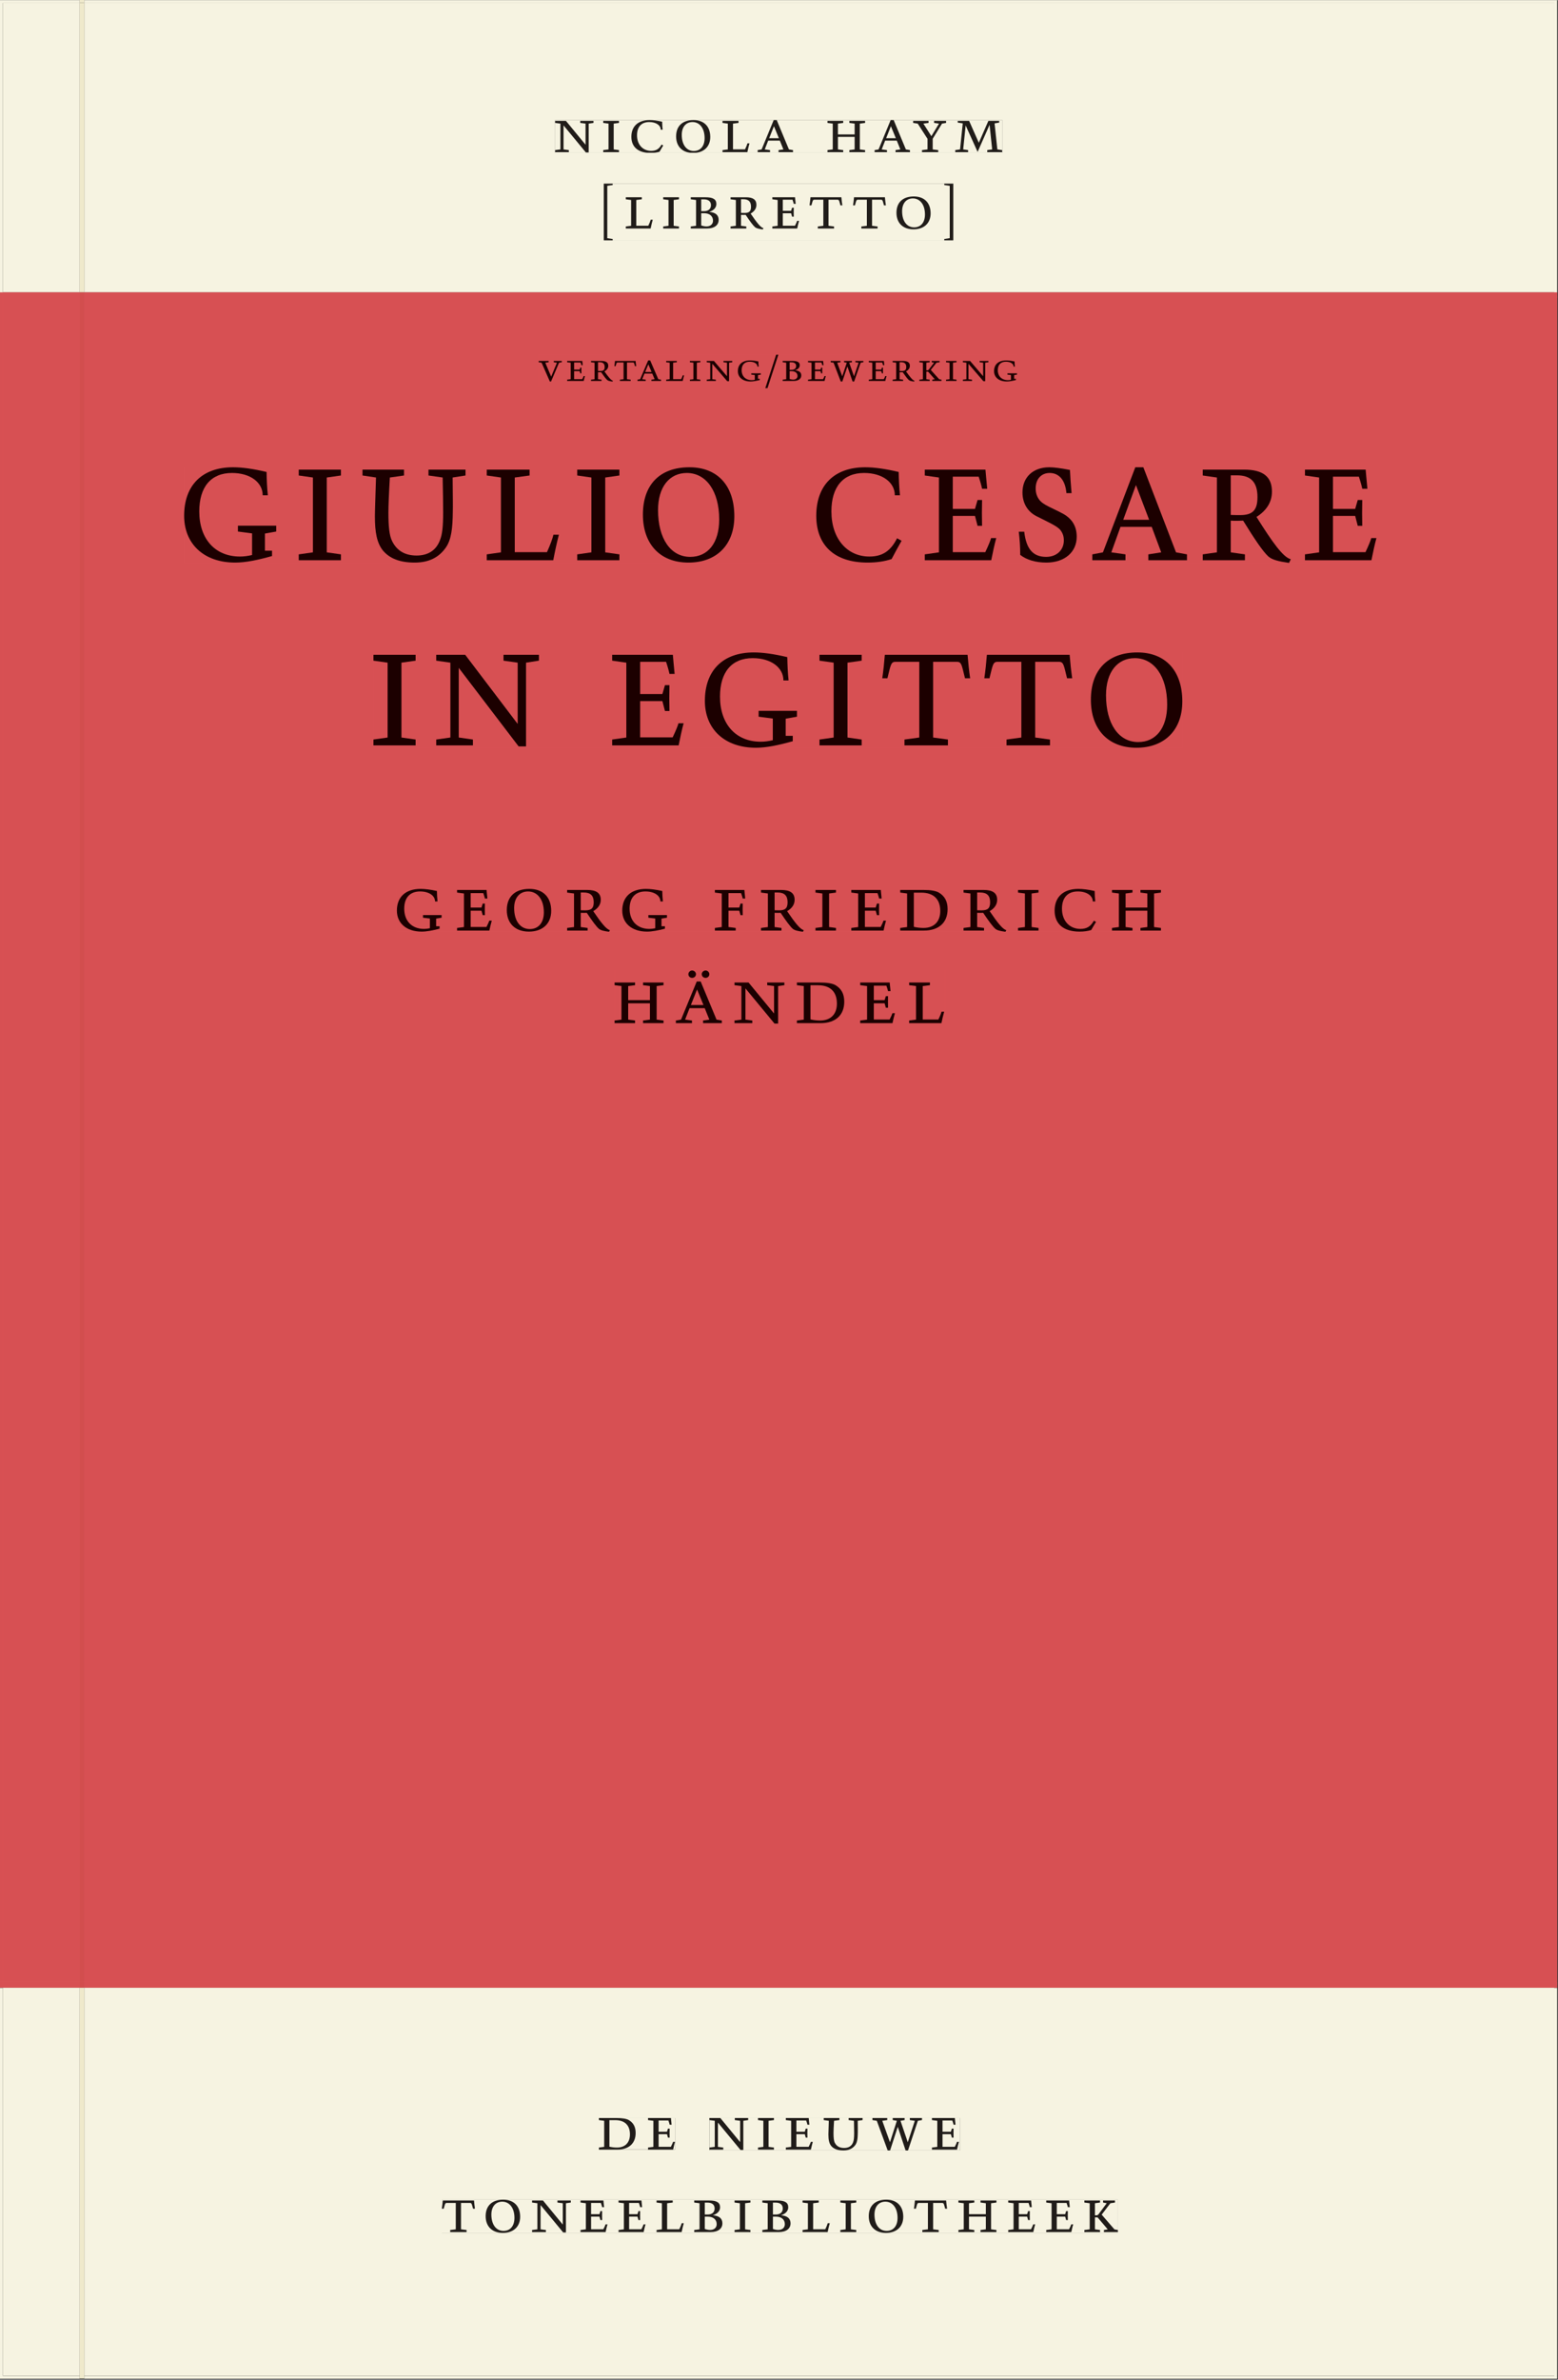 <svg xmlns="http://www.w3.org/2000/svg" xmlns:ns1="http://www.w3.org/1999/xlink" version="1.1" width="800" height="1221" viewBox="0.0 -8.526512829121202e-14 748.5 1142.25">
<rect x="0.0" y="-8.526512829121202e-14" width="748.5" height="1142.25" fill="#333333" stroke="none"/>
<g enable-background="new">
<path transform="matrix(2.778,0,0,-2.778,0,1141.733)" d="M 0 68.032 L 269.292 68.032 L 269.292 360 L 0 360 Z " fill="#de525a" />
<path transform="matrix(2.778,0,0,-2.778,0,1141.733)" d="M 0 359.5 L 269.292 359.5 L 269.292 360.501 L 0 360.501 Z M 0 67.531 L 269.292 67.531 L 269.292 68.531 L 0 68.531 Z " fill="#de525a" />
<symbol id="font_0_1a">
<path d="M 0 .546 L 0 .511 L .088 .499 L .088 .053 L 0 .041 L 0 .006 L .228 .006 L .228 .041 L .14 .053 L .14 .468 L .512 0 L .558 0 L .558 .499 L .638 .511 L .638 .546 L .418 .546 L .418 .511 L .506 .499 L .506 .134 L .18 .546 L 0 .546 Z " />
</symbol>
<symbol id="font_0_19">
<path d="M 0 .54 L 0 .505 L .088 .493 L .088 .047 L 0 .035 L 0 0 L .262 0 L .262 .035 L .174 .047 L .174 .493 L .262 .505 L .262 .54 L 0 .54 Z " />
</symbol>
<symbol id="font_0_18">
<path d="M .468 .021 C .489 .059 .509 .095 .53 .13 L .502 .145 C .462 .069 .411 .036 .33 .036 C .191 .036 .094 .143 .094 .305 C .094 .451 .167 .534 .297 .534 C .412 .534 .488 .477 .488 .401 L .52 .401 C .515 .446 .513 .493 .512 .54 C .429 .559 .359 .568 .304 .568 C .111 .568 0 .46 0 .279 C 0 .103 .113 0 .319 0 C .375 0 .424 .007 .468 .021 Z " />
</symbol>
<symbol id="font_0_17">
<path d="M 0 .286 C 0 .111 .106 0 .283 0 C .457 0 .568 .105 .568 .276 C .568 .459 .463 .568 .289 .568 C .106 .568 0 .465 0 .286 M .094 .313 C .094 .451 .165 .534 .273 .534 C .391 .534 .474 .428 .474 .257 C .474 .117 .404 .034 .294 .034 C .173 .034 .094 .142 .094 .313 Z " />
</symbol>
<symbol id="font_0_16">
<path d="M 0 .54 L 0 .505 L .088 .493 L .088 .047 L 0 .035 L 0 0 L .413 0 C .424 .055 .435 .104 .448 .152 L .414 .152 C .41 .133 .396 .095 .374 .048 L .174 .048 L .174 .493 L .266 .505 L .266 .54 L 0 .54 Z " />
</symbol>
<symbol id="font_0_15">
<path d="M 0 0 L .206 0 L .206 .035 L .118 .047 L .175 .199 L .369 .199 L .428 .047 L .348 .035 L .348 0 L .588 0 L .588 .035 L .52 .047 L .317 .554 L .267 .554 L .066 .047 L 0 .035 L 0 0 M .192 .241 L .271 .448 L .353 .241 L .192 .241 Z " />
</symbol>
<symbol id="font_0_1">
<path d="M 0 0 Z " />
</symbol>
<symbol id="font_0_14">
<path d="M 0 .54 L 0 .505 L .088 .493 L .088 .047 L 0 .035 L 0 0 L .262 0 L .262 .035 L .174 .047 L .174 .264 L .452 .264 L .452 .047 L .364 .035 L .364 0 L .626 0 L .626 .035 L .538 .047 L .538 .493 L .626 .505 L .626 .54 L .364 .54 L .364 .505 L .452 .493 L .452 .306 L .174 .306 L .174 .493 L .262 .505 L .262 .54 L 0 .54 Z " />
</symbol>
<symbol id="font_0_13">
<path d="M 0 .54 L 0 .505 L .076 .493 L .239 .23 L .239 .047 L .147 .035 L .147 0 L .417 0 L .417 .035 L .325 .047 L .325 .231 L .48 .493 L .548 .505 L .548 .54 L .348 .54 L .348 .505 L .43 .493 L .303 .276 L .17 .493 L .256 .505 L .256 .54 L 0 .54 Z " />
</symbol>
<symbol id="font_0_12">
<path d="M .041 .54 L .041 .511 L .125 .497 L .08 .047 L 0 .035 L 0 0 L .214 0 L .214 .035 L .132 .047 L .173 .462 L .372 .004 L .571 .472 L .614 .047 L .532 .035 L .532 0 L .78 0 L .78 .035 L .7 .047 L .654 .497 L .731 .511 L .731 .54 L .551 .54 L .392 .162 L .231 .54 L .041 .54 Z " />
</symbol>
<symbol id="font_0_3">
<path d="M 0 0 L .148 0 L .148 .023 L .058 .037 L .058 .942 L .148 .956 L .148 .979 L 0 .979 L 0 0 Z " />
</symbol>
<symbol id="font_0_11">
<path d="M 0 .54 L 0 .505 L .088 .493 L .088 .047 L 0 .035 L 0 0 L .27 0 C .394 0 .464 .059 .464 .149 C .464 .232 .411 .279 .307 .287 C .385 .314 .426 .363 .426 .424 C .426 .506 .369 .54 .247 .54 L 0 .54 M .174 .3 L .174 .504 L .216 .504 C .294 .504 .336 .469 .336 .403 C .336 .338 .293 .3 .219 .3 L .174 .3 M .174 .053 L .174 .264 L .223 .264 C .315 .264 .37 .213 .37 .135 C .37 .075 .328 .036 .261 .036 C .235 .036 .205 .042 .174 .053 Z " />
</symbol>
<symbol id="font_0_10">
<path d="M 0 .556 L 0 .521 L .088 .509 L .088 .063 L 0 .051 L 0 .016 L .262 .016 L .262 .051 L .174 .063 L .174 .252 C .188 .251 .201 .251 .215 .251 C .227 .251 .239 .252 .251 .252 C .323 .14 .374 .068 .407 .039 C .431 .018 .473 .009 .536 0 L .547 .022 C .499 .034 .435 .12 .334 .274 C .398 .313 .43 .364 .43 .425 C .43 .515 .373 .556 .256 .556 L 0 .556 M .174 .286 L .174 .522 L .213 .522 C .299 .522 .34 .481 .34 .392 C .34 .311 .307 .285 .232 .285 C .217 .285 .198 .285 .174 .286 Z " />
</symbol>
<symbol id="font_0_f">
<path d="M 0 .54 L 0 .505 L .088 .493 L .088 .047 L 0 .035 L 0 0 L .413 0 C .423 .047 .432 .09 .444 .132 L .412 .132 C .408 .117 .396 .089 .376 .048 L .174 .048 L .174 .264 L .312 .264 L .328 .205 L .356 .205 C .356 .23 .355 .255 .355 .281 C .355 .307 .356 .333 .356 .359 L .328 .359 L .312 .306 L .174 .306 L .174 .498 L .335 .498 C .346 .466 .353 .441 .356 .426 L .388 .426 C .383 .478 .379 .515 .377 .54 L 0 .54 Z " />
</symbol>
<symbol id="font_0_e">
<path d="M .016 .54 C .012 .492 .007 .445 0 .4 L .032 .4 C .051 .471 .052 .498 .08 .498 L .23 .498 L .23 .047 L .138 .035 L .138 0 L .408 0 L .408 .035 L .316 .047 L .316 .498 L .466 .498 C .494 .498 .495 .471 .514 .4 L .546 .4 C .539 .445 .534 .492 .53 .54 L .016 .54 Z " />
</symbol>
<symbol id="font_0_4">
<path d="M .149 .979 L 0 .979 L 0 .956 L .091 .942 L .091 .038 L 0 .023 L 0 0 L .149 0 L .149 .979 Z " />
</symbol>
<use ns1:href="#font_0_1a" transform="matrix(28.889,0,0,-27.778,266.695,73.126)" fill="#231f20" />
<use ns1:href="#font_0_19" transform="matrix(28.889,0,0,-27.778,289.806,72.96)" fill="#231f20" />
<use ns1:href="#font_0_18" transform="matrix(28.889,0,0,-27.778,303.326,73.349)" fill="#231f20" />
<use ns1:href="#font_0_17" transform="matrix(28.889,0,0,-27.778,324.82,73.349)" fill="#231f20" />
<use ns1:href="#font_0_16" transform="matrix(28.889,0,0,-27.778,347.122,72.96)" fill="#231f20" />
<use ns1:href="#font_0_15" transform="matrix(28.889,0,0,-27.778,363.993,72.96)" fill="#231f20" />
<use ns1:href="#font_0_1" transform="matrix(28.889,0,0,-27.778,384.62,72.96)" fill="#231f20" />
<use ns1:href="#font_0_14" transform="matrix(28.889,0,0,-27.778,397.533,72.96)" fill="#231f20" />
<use ns1:href="#font_0_15" transform="matrix(28.889,0,0,-27.778,420.182,72.96)" fill="#231f20" />
<use ns1:href="#font_0_13" transform="matrix(28.889,0,0,-27.778,438.7,72.96)" fill="#231f20" />
<use ns1:href="#font_0_12" transform="matrix(28.889,0,0,-27.778,458.922,72.96)" fill="#231f20" />
<use ns1:href="#font_0_3" transform="matrix(28.889,0,0,-27.778,290.066,115.293)" fill="#231f20" />
<use ns1:href="#font_0_16" transform="matrix(28.889,0,0,-27.778,300.64,109.626)" fill="#231f20" />
<use ns1:href="#font_0_19" transform="matrix(28.889,0,0,-27.778,318.609,109.626)" fill="#231f20" />
<use ns1:href="#font_0_11" transform="matrix(28.889,0,0,-27.778,331.84,109.626)" fill="#231f20" />
<use ns1:href="#font_0_10" transform="matrix(28.889,0,0,-27.778,350.964,110.071)" fill="#231f20" />
<use ns1:href="#font_0_f" transform="matrix(28.889,0,0,-27.778,371.042,109.626)" fill="#231f20" />
<use ns1:href="#font_0_e" transform="matrix(28.889,0,0,-27.778,388.895,109.626)" fill="#231f20" />
<use ns1:href="#font_0_e" transform="matrix(28.889,0,0,-27.778,409.811,109.626)" fill="#231f20" />
<use ns1:href="#font_0_17" transform="matrix(28.889,0,0,-27.778,430.669,110.015)" fill="#231f20" />
<use ns1:href="#font_0_4" transform="matrix(28.889,0,0,-27.778,453.635,115.293)" fill="#231f20" />
<path transform="matrix(2.778,0,0,-2.778,0,1141.733)" d="M 14.573 360.5 L 268.791 360.5 L 268.791 410.523 L 14.573 410.523 Z M 96.01 390.298 L 173.323 390.298 L 173.323 384.618 L 96.01 384.618 Z M 104.429 379.309 L 164.863 379.309 L 164.863 369.519 L 104.429 369.519 Z M 14.573 .5 L 268.791 .5 L 268.791 67.531 L 14.573 67.531 Z M 122.696 45.016 L 166.056 45.016 L 166.056 39.421 L 122.696 39.421 Z M 103.572 45.016 L 116.744 45.016 L 116.744 39.562 L 103.572 39.562 Z M 76.412 30.907 L 193.342 30.907 L 193.342 25.17 L 76.412 25.17 Z " fill="#f6f3e1" />
<path transform="matrix(2.778,0,0,-2.778,0,1141.733)" d="M 268.791 359.5 L 14.573 359.5 L 14.573 68.532 L 268.791 68.532 Z M 93.17 349.749 L 175.885 349.749 L 175.885 343.972 L 93.17 343.972 Z M 31.848 330.298 L 238.612 330.298 L 238.612 313.769 L 31.848 313.769 Z M 64.587 298.298 L 204.481 298.298 L 204.481 281.827 L 64.587 281.827 Z M 68.642 257.434 L 201.217 257.434 L 201.217 250.024 L 68.642 250.024 Z M 106.295 243.333 L 163.43 243.333 L 163.43 234.155 L 106.295 234.155 Z " fill="#d75053" />
<path transform="matrix(2.778,0,0,-2.778,0,1141.733)" d="M 268.791 360.5 L 14.573 360.5 L 14.573 359.5 L 268.791 359.5 Z M 268.791 68.532 L 14.573 68.532 L 14.573 67.532 L 268.791 67.532 Z " fill="#d75053" />
<path transform="matrix(2.778,0,0,-2.778,0,1141.733)" d="M 103.572 39.562 L 116.744 39.562 L 116.744 45.016 L 103.572 45.016 Z " fill="#f6f3e1" />
<clipPath id="cp1">
<path transform="matrix(2.778,0,0,-2.778,0,1141.733)" d="M 103.572 39.562 L 116.744 39.562 L 116.744 45.016 L 103.572 45.016 Z " />
</clipPath>
<g clip-path="url(#cp1)">
<symbol id="font_0_d">
<path d="M 0 .54 L 0 .505 L .088 .493 L .088 .047 L 0 .035 L 0 0 L .303 0 C .496 0 .606 .108 .606 .285 C .606 .387 .57 .458 .494 .505 C .454 .529 .387 .54 .293 .54 L 0 .54 M .174 .05 L .174 .504 L .269 .504 C .427 .504 .512 .417 .512 .26 C .512 .12 .433 .035 .298 .035 C .255 .035 .214 .04 .174 .05 Z " />
</symbol>
<use ns1:href="#font_0_d" transform="matrix(29.178,0,0,-28.056,287.699,1031.839)" fill="#201c19" />
<use ns1:href="#font_0_f" transform="matrix(29.178,0,0,-28.056,311.333,1031.839)" fill="#201c19" />
</g>
<path transform="matrix(2.778,0,0,-2.778,0,1141.733)" d="M 122.696 39.421 L 166.056 39.421 L 166.056 45.016 L 122.696 45.016 Z " fill="#f6f3e1" />
<clipPath id="cp2">
<path transform="matrix(2.778,0,0,-2.778,0,1141.733)" d="M 122.696 39.421 L 166.056 39.421 L 166.056 45.016 L 122.696 45.016 Z " />
</clipPath>
<g clip-path="url(#cp2)">
<symbol id="font_0_c">
<path d="M 0 .554 L 0 .519 L .084 .507 C .08 .385 .077 .307 .077 .275 C .077 .182 .089 .118 .126 .073 C .168 .024 .233 0 .324 0 C .414 0 .476 .032 .518 .09 C .552 .137 .56 .205 .561 .303 C .562 .332 .561 .401 .56 .507 L .64 .519 L .64 .554 L .41 .554 L .41 .519 L .498 .507 C .5 .421 .501 .35 .501 .299 C .501 .211 .495 .166 .481 .133 C .457 .072 .406 .042 .336 .042 C .264 .042 .213 .071 .184 .128 C .167 .16 .161 .215 .161 .296 C .161 .339 .164 .41 .17 .507 L .258 .519 L .258 .554 L 0 .554 Z " />
</symbol>
<symbol id="font_0_b">
<path d="M .251 0 L .291 0 L .417 .404 L .546 0 L .586 0 L .748 .507 L .816 .519 L .816 .554 L .616 .554 L .616 .519 L .698 .507 L .582 .14 L .462 .507 L .53 .519 L .53 .554 L .334 .554 L .334 .519 L .402 .507 L .289 .14 L .162 .507 L .244 .519 L .244 .554 L 0 .554 L 0 .519 L .072 .507 L .251 0 Z " />
</symbol>
<use ns1:href="#font_0_1a" transform="matrix(29.178,0,0,-28.056,340.822,1032.007)" fill="#201c19" />
<use ns1:href="#font_0_19" transform="matrix(29.178,0,0,-28.056,364.165,1031.839)" fill="#201c19" />
<use ns1:href="#font_0_f" transform="matrix(29.178,0,0,-28.056,377.528,1031.839)" fill="#201c19" />
<use ns1:href="#font_0_c" transform="matrix(29.178,0,0,-28.056,395.735,1032.232)" fill="#201c19" />
<use ns1:href="#font_0_b" transform="matrix(29.178,0,0,-28.056,419.136,1032.232)" fill="#201c19" />
<use ns1:href="#font_0_f" transform="matrix(29.178,0,0,-28.056,447.73,1031.839)" fill="#201c19" />
<use ns1:href="#font_0_1" transform="matrix(29.178,0,0,-28.056,461.268,1031.839)" fill="#201c19" />
</g>
<path transform="matrix(2.778,0,0,-2.778,0,1141.733)" d="M 76.412 25.17 L 193.342 25.17 L 193.342 30.907 L 76.412 30.907 Z " fill="#f6f3e1" />
<clipPath id="cp3">
<path transform="matrix(2.778,0,0,-2.778,0,1141.733)" d="M 76.412 25.17 L 193.342 25.17 L 193.342 30.907 L 76.412 30.907 Z " />
</clipPath>
<g clip-path="url(#cp3)">
<symbol id="font_0_a">
<path d="M 0 .54 L 0 .505 L .088 .493 L .088 .047 L 0 .035 L 0 0 L .258 0 L .258 .035 L .174 .047 L .174 .251 L .218 .251 L .385 .046 L .322 .035 L .322 0 L .552 0 L .552 .035 L .495 .046 L .285 .298 L .428 .493 L .504 .505 L .504 .54 L .308 .54 L .308 .505 L .368 .493 L .232 .303 C .222 .289 .208 .287 .199 .287 L .174 .287 L .174 .493 L .258 .505 L .258 .54 L 0 .54 Z " />
</symbol>
<use ns1:href="#font_0_e" transform="matrix(29.178,0,0,-28.056,212.256,1071.422)" fill="#201c19" />
<use ns1:href="#font_0_17" transform="matrix(29.178,0,0,-28.056,233.323,1071.815)" fill="#201c19" />
<use ns1:href="#font_0_1a" transform="matrix(29.178,0,0,-28.056,255.615,1071.591)" fill="#201c19" />
<use ns1:href="#font_0_f" transform="matrix(29.178,0,0,-28.056,278.898,1071.422)" fill="#201c19" />
<use ns1:href="#font_0_f" transform="matrix(29.178,0,0,-28.056,297.164,1071.422)" fill="#201c19" />
<use ns1:href="#font_0_16" transform="matrix(29.178,0,0,-28.056,315.429,1071.422)" fill="#201c19" />
<use ns1:href="#font_0_11" transform="matrix(29.178,0,0,-28.056,333.519,1071.422)" fill="#201c19" />
<use ns1:href="#font_0_19" transform="matrix(29.178,0,0,-28.056,352.893,1071.422)" fill="#201c19" />
<use ns1:href="#font_0_11" transform="matrix(29.178,0,0,-28.056,366.257,1071.422)" fill="#201c19" />
<use ns1:href="#font_0_16" transform="matrix(29.178,0,0,-28.056,385.572,1071.422)" fill="#201c19" />
<use ns1:href="#font_0_19" transform="matrix(29.178,0,0,-28.056,403.721,1071.422)" fill="#201c19" />
<use ns1:href="#font_0_17" transform="matrix(29.178,0,0,-28.056,417.376,1071.815)" fill="#201c19" />
<use ns1:href="#font_0_e" transform="matrix(29.178,0,0,-28.056,439.081,1071.422)" fill="#201c19" />
<use ns1:href="#font_0_14" transform="matrix(29.178,0,0,-28.056,460.44,1071.422)" fill="#201c19" />
<use ns1:href="#font_0_f" transform="matrix(29.178,0,0,-28.056,484.365,1071.422)" fill="#201c19" />
<use ns1:href="#font_0_f" transform="matrix(29.178,0,0,-28.056,502.631,1071.422)" fill="#201c19" />
<use ns1:href="#font_0_a" transform="matrix(29.178,0,0,-28.056,520.954,1071.422)" fill="#201c19" />
</g>
<path transform="matrix(2.778,0,0,-2.778,0,1141.733)" d="M 96.01 384.619 L 173.323 384.619 L 173.323 390.299 L 96.01 390.299 Z " fill="#f6f3e1" />
<clipPath id="cp4">
<path transform="matrix(2.778,0,0,-2.778,0,1141.733)" d="M 96.01 384.619 L 173.323 384.619 L 173.323 390.299 L 96.01 390.299 Z " />
</clipPath>
<g clip-path="url(#cp4)">
<use ns1:href="#font_0_1a" transform="matrix(28.889,0,0,-27.778,266.695,73.126)" fill="#201c19" />
<use ns1:href="#font_0_19" transform="matrix(28.889,0,0,-27.778,289.806,72.96)" fill="#201c19" />
<use ns1:href="#font_0_18" transform="matrix(28.889,0,0,-27.778,303.326,73.349)" fill="#201c19" />
<use ns1:href="#font_0_17" transform="matrix(28.889,0,0,-27.778,324.82,73.349)" fill="#201c19" />
<use ns1:href="#font_0_16" transform="matrix(28.889,0,0,-27.778,347.122,72.96)" fill="#201c19" />
<use ns1:href="#font_0_15" transform="matrix(28.889,0,0,-27.778,363.993,72.96)" fill="#201c19" />
<use ns1:href="#font_0_1" transform="matrix(28.889,0,0,-27.778,384.62,72.96)" fill="#201c19" />
<use ns1:href="#font_0_14" transform="matrix(28.889,0,0,-27.778,397.533,72.96)" fill="#201c19" />
<use ns1:href="#font_0_15" transform="matrix(28.889,0,0,-27.778,420.182,72.96)" fill="#201c19" />
<use ns1:href="#font_0_13" transform="matrix(28.889,0,0,-27.778,438.7,72.96)" fill="#201c19" />
<use ns1:href="#font_0_12" transform="matrix(28.889,0,0,-27.778,458.922,72.96)" fill="#201c19" />
</g>
<path transform="matrix(2.778,0,0,-2.778,0,1141.733)" d="M 104.429 369.518 L 164.863 369.518 L 164.863 379.308 L 104.429 379.308 Z " fill="#f6f3e1" />
<clipPath id="cp5">
<path transform="matrix(2.778,0,0,-2.778,0,1141.733)" d="M 104.429 369.518 L 164.863 369.518 L 164.863 379.308 L 104.429 379.308 Z " />
</clipPath>
<g clip-path="url(#cp5)">
<use ns1:href="#font_0_3" transform="matrix(28.889,0,0,-27.778,290.08,115.293)" fill="#201c19" />
<use ns1:href="#font_0_16" transform="matrix(28.889,0,0,-27.778,300.653,109.626)" fill="#201c19" />
<use ns1:href="#font_0_19" transform="matrix(28.889,0,0,-27.778,318.622,109.626)" fill="#201c19" />
<use ns1:href="#font_0_11" transform="matrix(28.889,0,0,-27.778,331.853,109.626)" fill="#201c19" />
<use ns1:href="#font_0_10" transform="matrix(28.889,0,0,-27.778,350.978,110.071)" fill="#201c19" />
<use ns1:href="#font_0_f" transform="matrix(28.889,0,0,-27.778,371.055,109.626)" fill="#201c19" />
<use ns1:href="#font_0_e" transform="matrix(28.889,0,0,-27.778,388.909,109.626)" fill="#201c19" />
<use ns1:href="#font_0_e" transform="matrix(28.889,0,0,-27.778,409.824,109.626)" fill="#201c19" />
<use ns1:href="#font_0_17" transform="matrix(28.889,0,0,-27.778,430.682,110.015)" fill="#201c19" />
<use ns1:href="#font_0_4" transform="matrix(28.889,0,0,-27.778,453.649,115.293)" fill="#201c19" />
</g>
<path transform="matrix(2.778,0,0,-2.778,0,1141.733)" d="M 31.848 313.769 L 238.612 313.769 L 238.612 330.298 L 31.848 330.298 Z " fill="#d75053" />
<clipPath id="cp6">
<path transform="matrix(2.778,0,0,-2.778,0,1141.733)" d="M 31.848 313.769 L 238.612 313.769 L 238.612 330.298 L 31.848 330.298 Z " />
</clipPath>
<g clip-path="url(#cp6)">
<symbol id="font_0_9">
<path d="M .546 .039 L .546 .071 L .502 .071 L .502 .173 L .572 .185 L .572 .22 L .334 .22 L .334 .185 L .422 .174 L .422 .045 C .395 .039 .37 .036 .347 .036 C .193 .036 .094 .14 .094 .305 C .094 .451 .167 .534 .297 .534 C .412 .534 .488 .477 .488 .401 L .52 .401 C .515 .446 .513 .493 .512 .54 C .429 .559 .359 .568 .304 .568 C .111 .568 0 .46 0 .279 C 0 .112 .122 0 .317 0 C .382 0 .457 .015 .546 .039 Z " />
</symbol>
<symbol id="font_0_8">
<path d="M .009 .046 C .047 .017 .104 0 .171 0 C .286 0 .36 .063 .36 .154 C .36 .216 .332 .26 .277 .29 C .209 .326 .152 .342 .127 .375 C .112 .394 .105 .417 .105 .442 C .105 .498 .14 .534 .192 .534 C .249 .534 .289 .493 .296 .414 L .328 .414 C .323 .467 .32 .511 .318 .552 C .26 .563 .217 .568 .19 .568 C .088 .568 .023 .508 .023 .418 C .023 .355 .054 .305 .107 .278 C .187 .239 .241 .217 .26 .192 C .274 .174 .28 .155 .28 .132 C .28 .075 .236 .034 .17 .034 C .087 .034 .046 .083 .034 .184 L 0 .184 C .006 .138 .009 .093 .009 .046 Z " />
</symbol>
<use ns1:href="#font_0_9" transform="matrix(77.333,0,0,-80.556,88.467,269.993)" fill="#1c0000" />
<use ns1:href="#font_0_19" transform="matrix(77.333,0,0,-80.556,143.529,268.865)" fill="#1c0000" />
<use ns1:href="#font_0_c" transform="matrix(77.333,0,0,-80.556,174.153,269.993)" fill="#1c0000" />
<use ns1:href="#font_0_16" transform="matrix(77.333,0,0,-80.556,233.854,268.865)" fill="#1c0000" />
<use ns1:href="#font_0_19" transform="matrix(77.333,0,0,-80.556,277.315,268.865)" fill="#1c0000" />
<use ns1:href="#font_0_17" transform="matrix(77.333,0,0,-80.556,308.867,269.993)" fill="#1c0000" />
<use ns1:href="#font_0_1" transform="matrix(77.333,0,0,-80.556,361.454,268.865)" fill="#1c0000" />
<use ns1:href="#font_0_18" transform="matrix(77.333,0,0,-80.556,392.155,269.993)" fill="#1c0000" />
<use ns1:href="#font_0_f" transform="matrix(77.333,0,0,-80.556,444.278,268.865)" fill="#1c0000" />
<use ns1:href="#font_0_8" transform="matrix(77.333,0,0,-80.556,489.441,269.993)" fill="#1c0000" />
<use ns1:href="#font_0_15" transform="matrix(77.333,0,0,-80.556,524.774,268.865)" fill="#1c0000" />
<use ns1:href="#font_0_10" transform="matrix(77.333,0,0,-80.556,577.825,270.154)" fill="#1c0000" />
<use ns1:href="#font_0_f" transform="matrix(77.333,0,0,-80.556,626.932,268.865)" fill="#1c0000" />
<use ns1:href="#font_0_1" transform="matrix(77.333,0,0,-80.556,662.814,268.865)" fill="#1c0000" />
</g>
<path transform="matrix(2.778,0,0,-2.778,0,1141.733)" d="M 64.588 281.827 L 204.481 281.827 L 204.481 298.298 L 64.588 298.298 Z " fill="#d75053" />
<clipPath id="cp7">
<path transform="matrix(2.778,0,0,-2.778,0,1141.733)" d="M 64.588 281.827 L 204.481 281.827 L 204.481 298.298 L 64.588 298.298 Z " />
</clipPath>
<g clip-path="url(#cp7)">
<use ns1:href="#font_0_19" transform="matrix(77.333,0,0,-80.556,179.41,357.754)" fill="#1c0000" />
<use ns1:href="#font_0_1a" transform="matrix(77.333,0,0,-80.556,209.57,358.237)" fill="#1c0000" />
<use ns1:href="#font_0_1" transform="matrix(77.333,0,0,-80.556,264.167,357.754)" fill="#1c0000" />
<use ns1:href="#font_0_f" transform="matrix(77.333,0,0,-80.556,294.095,357.754)" fill="#1c0000" />
<use ns1:href="#font_0_9" transform="matrix(77.333,0,0,-80.556,338.639,358.882)" fill="#1c0000" />
<use ns1:href="#font_0_19" transform="matrix(77.333,0,0,-80.556,393.7,357.754)" fill="#1c0000" />
<use ns1:href="#font_0_e" transform="matrix(77.333,0,0,-80.556,423.86,357.754)" fill="#1c0000" />
<use ns1:href="#font_0_e" transform="matrix(77.333,0,0,-80.556,472.89,357.754)" fill="#1c0000" />
<use ns1:href="#font_0_17" transform="matrix(77.333,0,0,-80.556,524.084,358.882)" fill="#1c0000" />
</g>
<path transform="matrix(2.778,0,0,-2.778,0,1141.733)" d="M 68.642 250.025 L 201.217 250.025 L 201.217 257.435 L 68.642 257.435 Z " fill="#d75053" />
<clipPath id="cp8">
<path transform="matrix(2.778,0,0,-2.778,0,1141.733)" d="M 68.642 250.025 L 201.217 250.025 L 201.217 257.435 L 68.642 257.435 Z " />
</clipPath>
<g clip-path="url(#cp8)">
<symbol id="font_0_7">
<path d="M 0 .54 L 0 .505 L .088 .493 L .088 .047 L 0 .035 L 0 0 L .266 0 L .266 .035 L .174 .047 L .174 .264 L .312 .264 L .328 .205 L .356 .205 C .356 .23 .355 .255 .355 .281 C .355 .307 .356 .333 .356 .359 L .328 .359 L .312 .306 L .174 .306 L .174 .498 L .335 .498 C .346 .466 .353 .441 .356 .426 L .388 .426 C .383 .478 .379 .515 .377 .54 L 0 .54 Z " />
</symbol>
<use ns1:href="#font_0_9" transform="matrix(37.556,0,0,-36.111,190.673,447.148)" fill="#1c0000" />
<use ns1:href="#font_0_f" transform="matrix(37.556,0,0,-36.111,219.59,446.643)" fill="#1c0000" />
<use ns1:href="#font_0_17" transform="matrix(37.556,0,0,-36.111,243.476,447.148)" fill="#1c0000" />
<use ns1:href="#font_0_10" transform="matrix(37.556,0,0,-36.111,272.469,447.221)" fill="#1c0000" />
<use ns1:href="#font_0_9" transform="matrix(37.556,0,0,-36.111,298.945,447.148)" fill="#1c0000" />
<use ns1:href="#font_0_1" transform="matrix(37.556,0,0,-36.111,326.661,446.643)" fill="#1c0000" />
<use ns1:href="#font_0_7" transform="matrix(37.556,0,0,-36.111,343.449,446.643)" fill="#1c0000" />
<use ns1:href="#font_0_10" transform="matrix(37.556,0,0,-36.111,365.606,447.221)" fill="#1c0000" />
<use ns1:href="#font_0_19" transform="matrix(37.556,0,0,-36.111,391.783,446.643)" fill="#1c0000" />
<use ns1:href="#font_0_f" transform="matrix(37.556,0,0,-36.111,408.983,446.643)" fill="#1c0000" />
<use ns1:href="#font_0_d" transform="matrix(37.556,0,0,-36.111,432.493,446.643)" fill="#1c0000" />
<use ns1:href="#font_0_10" transform="matrix(37.556,0,0,-36.111,462.913,447.221)" fill="#1c0000" />
<use ns1:href="#font_0_19" transform="matrix(37.556,0,0,-36.111,489.089,446.643)" fill="#1c0000" />
<use ns1:href="#font_0_18" transform="matrix(37.556,0,0,-36.111,506.665,447.148)" fill="#1c0000" />
<use ns1:href="#font_0_14" transform="matrix(37.556,0,0,-36.111,534.231,446.643)" fill="#1c0000" />
<use ns1:href="#font_0_1" transform="matrix(37.556,0,0,-36.111,558.942,446.643)" fill="#1c0000" />
</g>
<path transform="matrix(2.778,0,0,-2.778,0,1141.733)" d="M 106.295 234.155 L 163.43 234.155 L 163.43 243.332 L 106.295 243.332 Z " fill="#d75053" />
<clipPath id="cp9">
<path transform="matrix(2.778,0,0,-2.778,0,1141.733)" d="M 106.295 234.155 L 163.43 234.155 L 163.43 243.332 L 106.295 243.332 Z " />
</clipPath>
<g clip-path="url(#cp9)">
<symbol id="font_0_6">
<path d="M 0 0 L .206 0 L .206 .035 L .118 .047 L .175 .199 L .369 .199 L .428 .047 L .348 .035 L .348 0 L .588 0 L .588 .035 L .52 .047 L .317 .554 L .267 .554 L .066 .047 L 0 .035 L 0 0 M .192 .241 L .271 .448 L .353 .241 L .192 .241 M .16 .651 C .16 .623 .181 .602 .208 .602 C .235 .602 .257 .623 .257 .651 C .257 .677 .234 .7 .208 .7 C .182 .7 .16 .677 .16 .651 M .331 .651 C .331 .623 .353 .602 .38 .602 C .407 .602 .428 .623 .428 .651 C .428 .677 .406 .7 .38 .7 C .354 .7 .331 .677 .331 .651 Z " />
</symbol>
<use ns1:href="#font_0_14" transform="matrix(37.556,0,0,-36.111,295.263,491.087)" fill="#1c0000" />
<use ns1:href="#font_0_6" transform="matrix(37.556,0,0,-36.111,324.707,491.087)" fill="#1c0000" />
<use ns1:href="#font_0_1a" transform="matrix(37.556,0,0,-36.111,352.873,491.304)" fill="#1c0000" />
<use ns1:href="#font_0_d" transform="matrix(37.556,0,0,-36.111,382.843,491.087)" fill="#1c0000" />
<use ns1:href="#font_0_f" transform="matrix(37.556,0,0,-36.111,413.263,491.087)" fill="#1c0000" />
<use ns1:href="#font_0_16" transform="matrix(37.556,0,0,-36.111,436.772,491.087)" fill="#1c0000" />
<use ns1:href="#font_0_1" transform="matrix(37.556,0,0,-36.111,453.973,491.087)" fill="#1c0000" />
</g>
<path transform="matrix(2.778,0,0,-2.778,0,1141.733)" d="M .5 360.5 L 13.773 360.5 L 13.773 410.523 L .5 410.523 Z M .5 .5 L 13.773 .5 L 13.773 67.531 L .5 67.531 Z " fill="#f6f3e1" />
<path transform="matrix(2.778,0,0,-2.778,0,1141.733)" d="M .5 68.531 L 13.773 68.531 L 13.773 359.499 L .5 359.499 Z " fill="#d75053" />
<path transform="matrix(2.778,0,0,-2.778,0,1141.733)" d="M .5 359.5 L 13.773 359.5 L 13.773 360.501 L .5 360.501 Z M .5 67.531 L 13.773 67.531 L 13.773 68.531 L .5 68.531 Z " fill="#d75053" />
<path transform="matrix(2.778,0,0,-2.778,0,1141.733)" d="M 93.171 343.972 L 175.885 343.972 L 175.885 349.749 L 93.171 349.749 Z " fill="#d75053" />
<clipPath id="cp10">
<path transform="matrix(2.778,0,0,-2.778,0,1141.733)" d="M 93.171 343.972 L 175.885 343.972 L 175.885 349.749 L 93.171 349.749 Z " />
</clipPath>
<g clip-path="url(#cp10)">
<symbol id="font_0_5">
<path d="M .278 0 L .308 0 L .508 .507 L .576 .519 L .576 .554 L .376 .554 L .376 .519 L .456 .507 L .311 .13 L .164 .507 L .248 .519 L .248 .554 L 0 .554 L 0 .519 L .072 .507 L .278 0 Z " />
</symbol>
<symbol id="font_0_2">
<path d="M .055 0 L .326 .902 L .271 .902 L 0 0 L .055 0 Z " />
</symbol>
<use ns1:href="#font_0_5" transform="matrix(19.25,0,0,-17.792,258.807,183.054)" fill="#1c0000" />
<use ns1:href="#font_0_f" transform="matrix(19.25,0,0,-17.792,272.474,182.804)" fill="#1c0000" />
<use ns1:href="#font_0_10" transform="matrix(19.25,0,0,-17.792,283.947,183.089)" fill="#1c0000" />
<use ns1:href="#font_0_e" transform="matrix(19.25,0,0,-17.792,295.149,182.804)" fill="#1c0000" />
<use ns1:href="#font_0_15" transform="matrix(19.25,0,0,-17.792,306.256,182.804)" fill="#1c0000" />
<use ns1:href="#font_0_16" transform="matrix(19.25,0,0,-17.792,320.039,182.804)" fill="#1c0000" />
<use ns1:href="#font_0_19" transform="matrix(19.25,0,0,-17.792,331.435,182.804)" fill="#1c0000" />
<use ns1:href="#font_0_1a" transform="matrix(19.25,0,0,-17.792,339.52,182.911)" fill="#1c0000" />
<use ns1:href="#font_0_9" transform="matrix(19.25,0,0,-17.792,354.496,183.054)" fill="#1c0000" />
<use ns1:href="#font_0_2" transform="matrix(19.25,0,0,-17.792,367.663,186.256)" fill="#1c0000" />
<use ns1:href="#font_0_11" transform="matrix(19.25,0,0,-17.792,376.018,182.804)" fill="#1c0000" />
<use ns1:href="#font_0_f" transform="matrix(19.25,0,0,-17.792,388.184,182.804)" fill="#1c0000" />
<use ns1:href="#font_0_b" transform="matrix(19.25,0,0,-17.792,399.079,183.054)" fill="#1c0000" />
<use ns1:href="#font_0_f" transform="matrix(19.25,0,0,-17.792,417.367,182.804)" fill="#1c0000" />
<use ns1:href="#font_0_10" transform="matrix(19.25,0,0,-17.792,428.84,183.089)" fill="#1c0000" />
<use ns1:href="#font_0_a" transform="matrix(19.25,0,0,-17.792,441.68,182.804)" fill="#1c0000" />
<use ns1:href="#font_0_19" transform="matrix(19.25,0,0,-17.792,454.5,182.804)" fill="#1c0000" />
<use ns1:href="#font_0_1a" transform="matrix(19.25,0,0,-17.792,462.585,182.911)" fill="#1c0000" />
<use ns1:href="#font_0_9" transform="matrix(19.25,0,0,-17.792,477.562,183.054)" fill="#1c0000" />
</g>
<path transform="matrix(2.778,0,0,-2.778,40.48,.001)" d="M 0 0 L 0 -.5 L 254.218 -.5 L 254.218 -50.523 L 254.719 -50.523 L 254.719 0 Z M -14.573 0 L -14.573 -50.523 L -14.072 -50.523 L -14.072 -.5 L -.799 -.5 L -.799 0 Z M 254.218 -343.492 L 254.218 -410.523 L 0 -410.523 L 0 -411.024 L 254.719 -411.024 L 254.719 -343.492 Z M -14.573 -343.492 L -14.573 -411.024 L -.799 -411.024 L -.799 -410.523 L -14.072 -410.523 L -14.072 -343.492 Z M -.799 -411.024 L 0 -411.024 Z " fill="#f6f3e1" />
<path transform="matrix(2.778,0,0,-2.778,0,1141.733)" d="M 268.791 68.531 L 269.291 68.531 L 269.291 359.499 L 268.791 359.499 Z M 0 68.531 L .5 68.531 L .5 359.499 L 0 359.499 Z " fill="#d75053" />
<path transform="matrix(2.778,0,0,-2.778,0,1141.733)" d="M 268.791 359.5 L 269.291 359.5 L 269.291 360.501 L 268.791 360.501 Z M 0 359.5 L .5 359.5 L .5 360.501 L 0 360.501 Z M 268.791 67.531 L 269.291 67.531 L 269.291 68.531 L 268.791 68.531 Z M 0 67.531 L .5 67.531 L .5 68.531 L 0 68.531 Z " fill="#d75053" />
<path transform="matrix(2.778,0,0,-2.778,0,1141.733)" d="M 13.774 360.5 L 14.573 360.5 L 14.573 410.523 L 13.774 410.523 Z M 13.774 .5 L 14.573 .5 L 14.573 67.531 L 13.774 67.531 Z " fill="#efe9cb" />
<path transform="matrix(2.778,0,0,-2.778,0,1141.733)" d="M 13.774 68.531 L 14.573 68.531 L 14.573 359.499 L 13.774 359.499 Z " fill="#d24e4e" />
<path transform="matrix(2.778,0,0,-2.778,0,1141.733)" d="M 13.774 359.5 L 14.573 359.5 L 14.573 360.501 L 13.774 360.501 Z M 13.774 67.531 L 14.573 67.531 L 14.573 68.531 L 13.774 68.531 Z " fill="#d24e4e" />
<path transform="matrix(2.778,0,0,-2.778,0,1141.733)" d="M 13.774 410.523 L 14.573 410.523 L 14.573 411.023 L 13.774 411.023 Z M 13.774 0 L 14.573 0 L 14.573 .5 L 13.774 .5 Z " fill="#efe9cb" />
</g>
</svg>